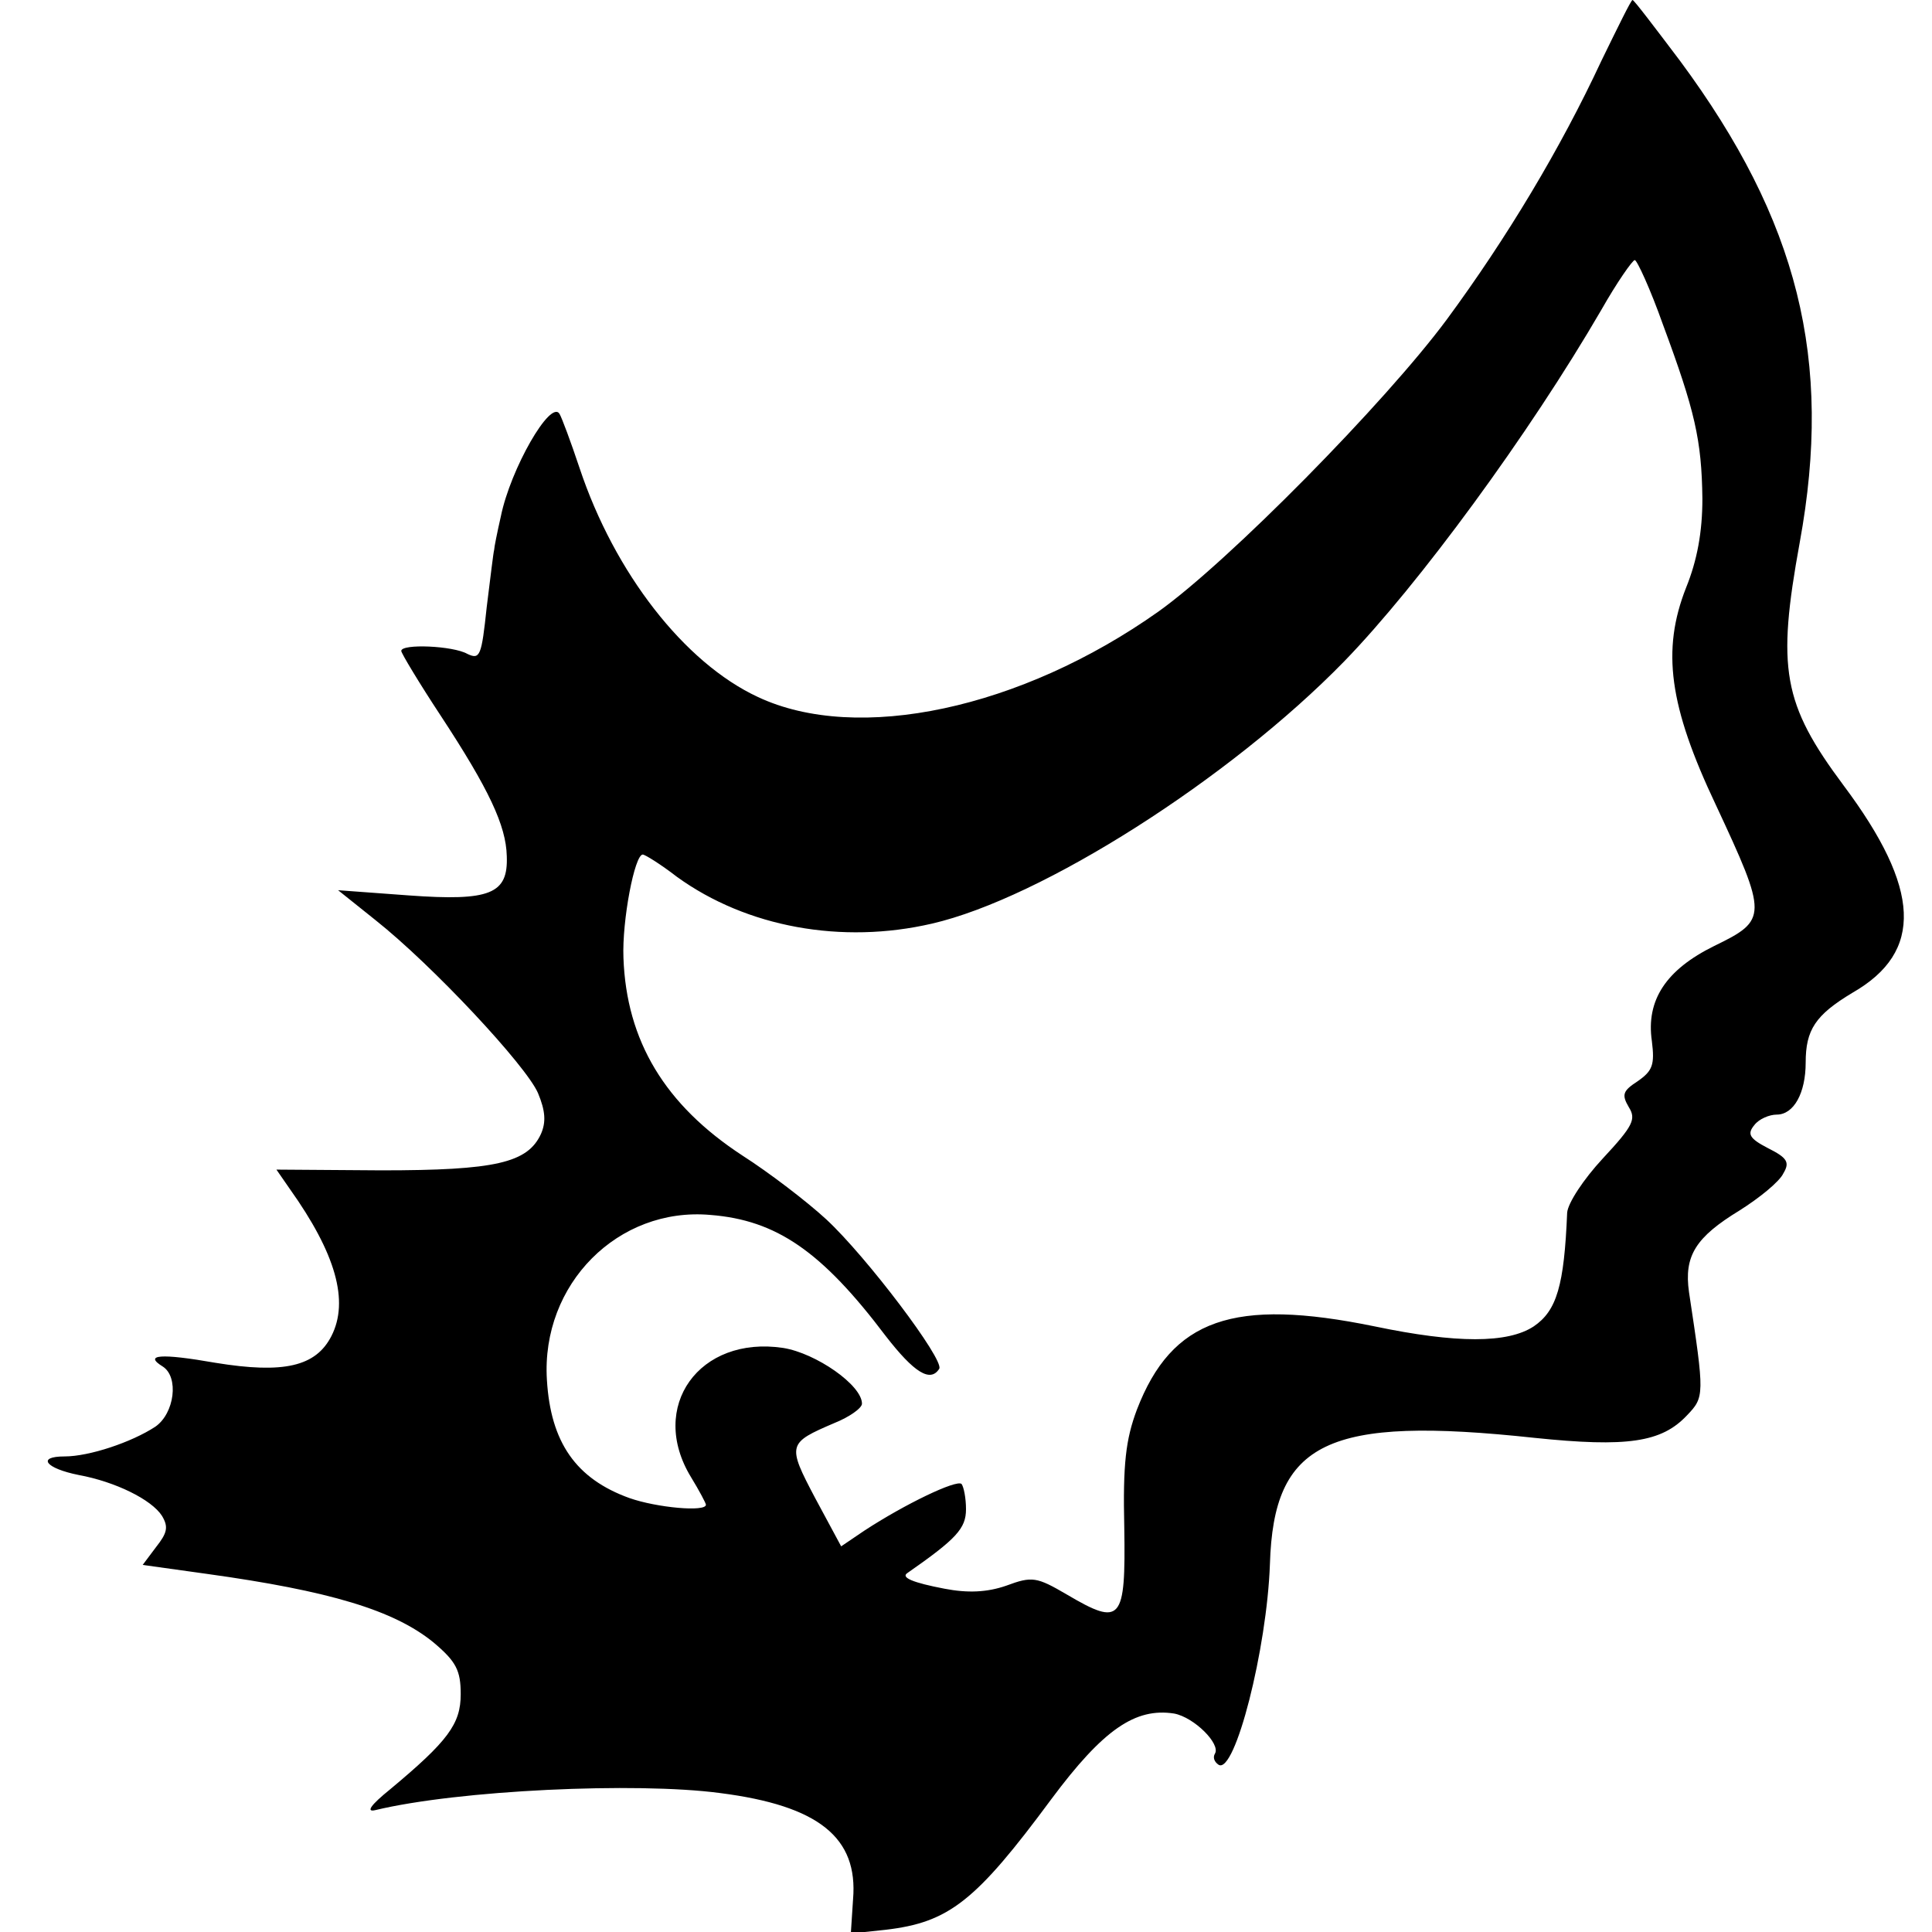 <?xml version="1.0" standalone="no"?>
<!DOCTYPE svg PUBLIC "-//W3C//DTD SVG 20010904//EN"
 "http://www.w3.org/TR/2001/REC-SVG-20010904/DTD/svg10.dtd">
<svg version="1.0" xmlns="http://www.w3.org/2000/svg"
 width="260pt" height="260pt" viewBox="0 0 260 260"
 preserveAspectRatio="xMidYMid meet">
<g transform="translate(0,260) scale(0.1,-0.1)"
fill="#000000" stroke="none">
<path d="M2155 2518 c-55 -118 -127 -238 -208 -348 -83 -112 -294 -326 -388
-393 -185 -131 -405 -178 -539 -115 -99 46 -193 167 -240 308 -12 36 -24 68
-27 73 -12 20 -66 -74 -79 -138 -5 -22 -9 -42 -9 -45 -1 -3 -5 -37 -10 -77 -7
-66 -9 -71 -26 -63 -19 11 -89 14 -89 4 0 -3 24 -43 53 -87 65 -99 88 -148 89
-189 2 -51 -22 -61 -132 -53 l-95 7 50 -40 c77 -61 203 -196 219 -233 10 -24
11 -39 4 -55 -18 -39 -61 -49 -215 -49 l-141 1 18 -26 c62 -87 80 -151 56
-198 -21 -41 -64 -51 -156 -36 -74 13 -97 11 -71 -5 22 -14 16 -63 -10 -81
-32 -21 -89 -40 -122 -40 -38 0 -26 -16 19 -25 49 -9 98 -33 112 -55 9 -15 7
-23 -8 -42 l-18 -24 86 -12 c166 -23 252 -49 305 -92 31 -26 37 -38 37 -70 0
-40 -17 -63 -95 -128 -26 -21 -33 -31 -20 -28 112 27 351 38 464 23 133 -17
186 -60 179 -143 l-3 -46 47 5 c85 10 121 38 223 176 70 94 113 123 165 115
27 -5 63 -41 55 -54 -3 -5 -1 -11 5 -15 22 -13 65 156 69 270 5 165 77 200
356 170 125 -13 171 -6 205 30 24 25 24 27 3 166 -7 49 9 74 68 110 27 17 54
39 59 50 9 15 5 21 -21 34 -25 13 -28 19 -18 31 6 8 20 14 30 14 23 0 39 29
39 70 0 44 13 64 63 94 96 55 92 140 -12 279 -82 110 -90 157 -59 327 45 246
-2 433 -161 648 -34 45 -62 82 -64 82 -2 0 -20 -37 -42 -82z m83 -355 c43
-116 52 -155 53 -234 0 -45 -7 -83 -22 -120 -33 -84 -23 -159 40 -292 70 -150
70 -155 -2 -190 -65 -32 -92 -73 -84 -128 4 -32 1 -40 -19 -54 -20 -13 -22
-18 -12 -35 10 -16 6 -25 -35 -69 -26 -28 -47 -60 -48 -73 -4 -98 -14 -132
-45 -153 -35 -23 -104 -23 -214 0 -190 39 -273 10 -320 -112 -15 -40 -19 -73
-17 -159 2 -126 -4 -133 -77 -90 -41 24 -47 25 -82 12 -26 -9 -52 -10 -83 -4
-42 8 -59 15 -50 21 66 46 79 60 79 86 0 15 -3 30 -6 34 -7 6 -76 -27 -131
-63 l-31 -21 -35 65 c-38 72 -37 74 26 101 20 8 37 20 37 26 0 25 -62 68 -106
75 -113 17 -182 -79 -124 -174 11 -18 20 -35 20 -37 0 -10 -66 -4 -103 9 -72
26 -106 75 -111 159 -8 129 96 233 220 222 89 -7 150 -49 236 -163 38 -49 60
-63 72 -44 7 12 -98 151 -152 201 -26 24 -77 63 -113 86 -104 68 -156 154
-160 266 -2 50 15 139 26 139 3 0 24 -13 46 -30 94 -68 222 -91 343 -63 148
34 401 195 555 353 100 103 249 306 346 473 21 37 42 67 45 67 3 0 21 -39 38
-87z"/>
</g>
</svg>
